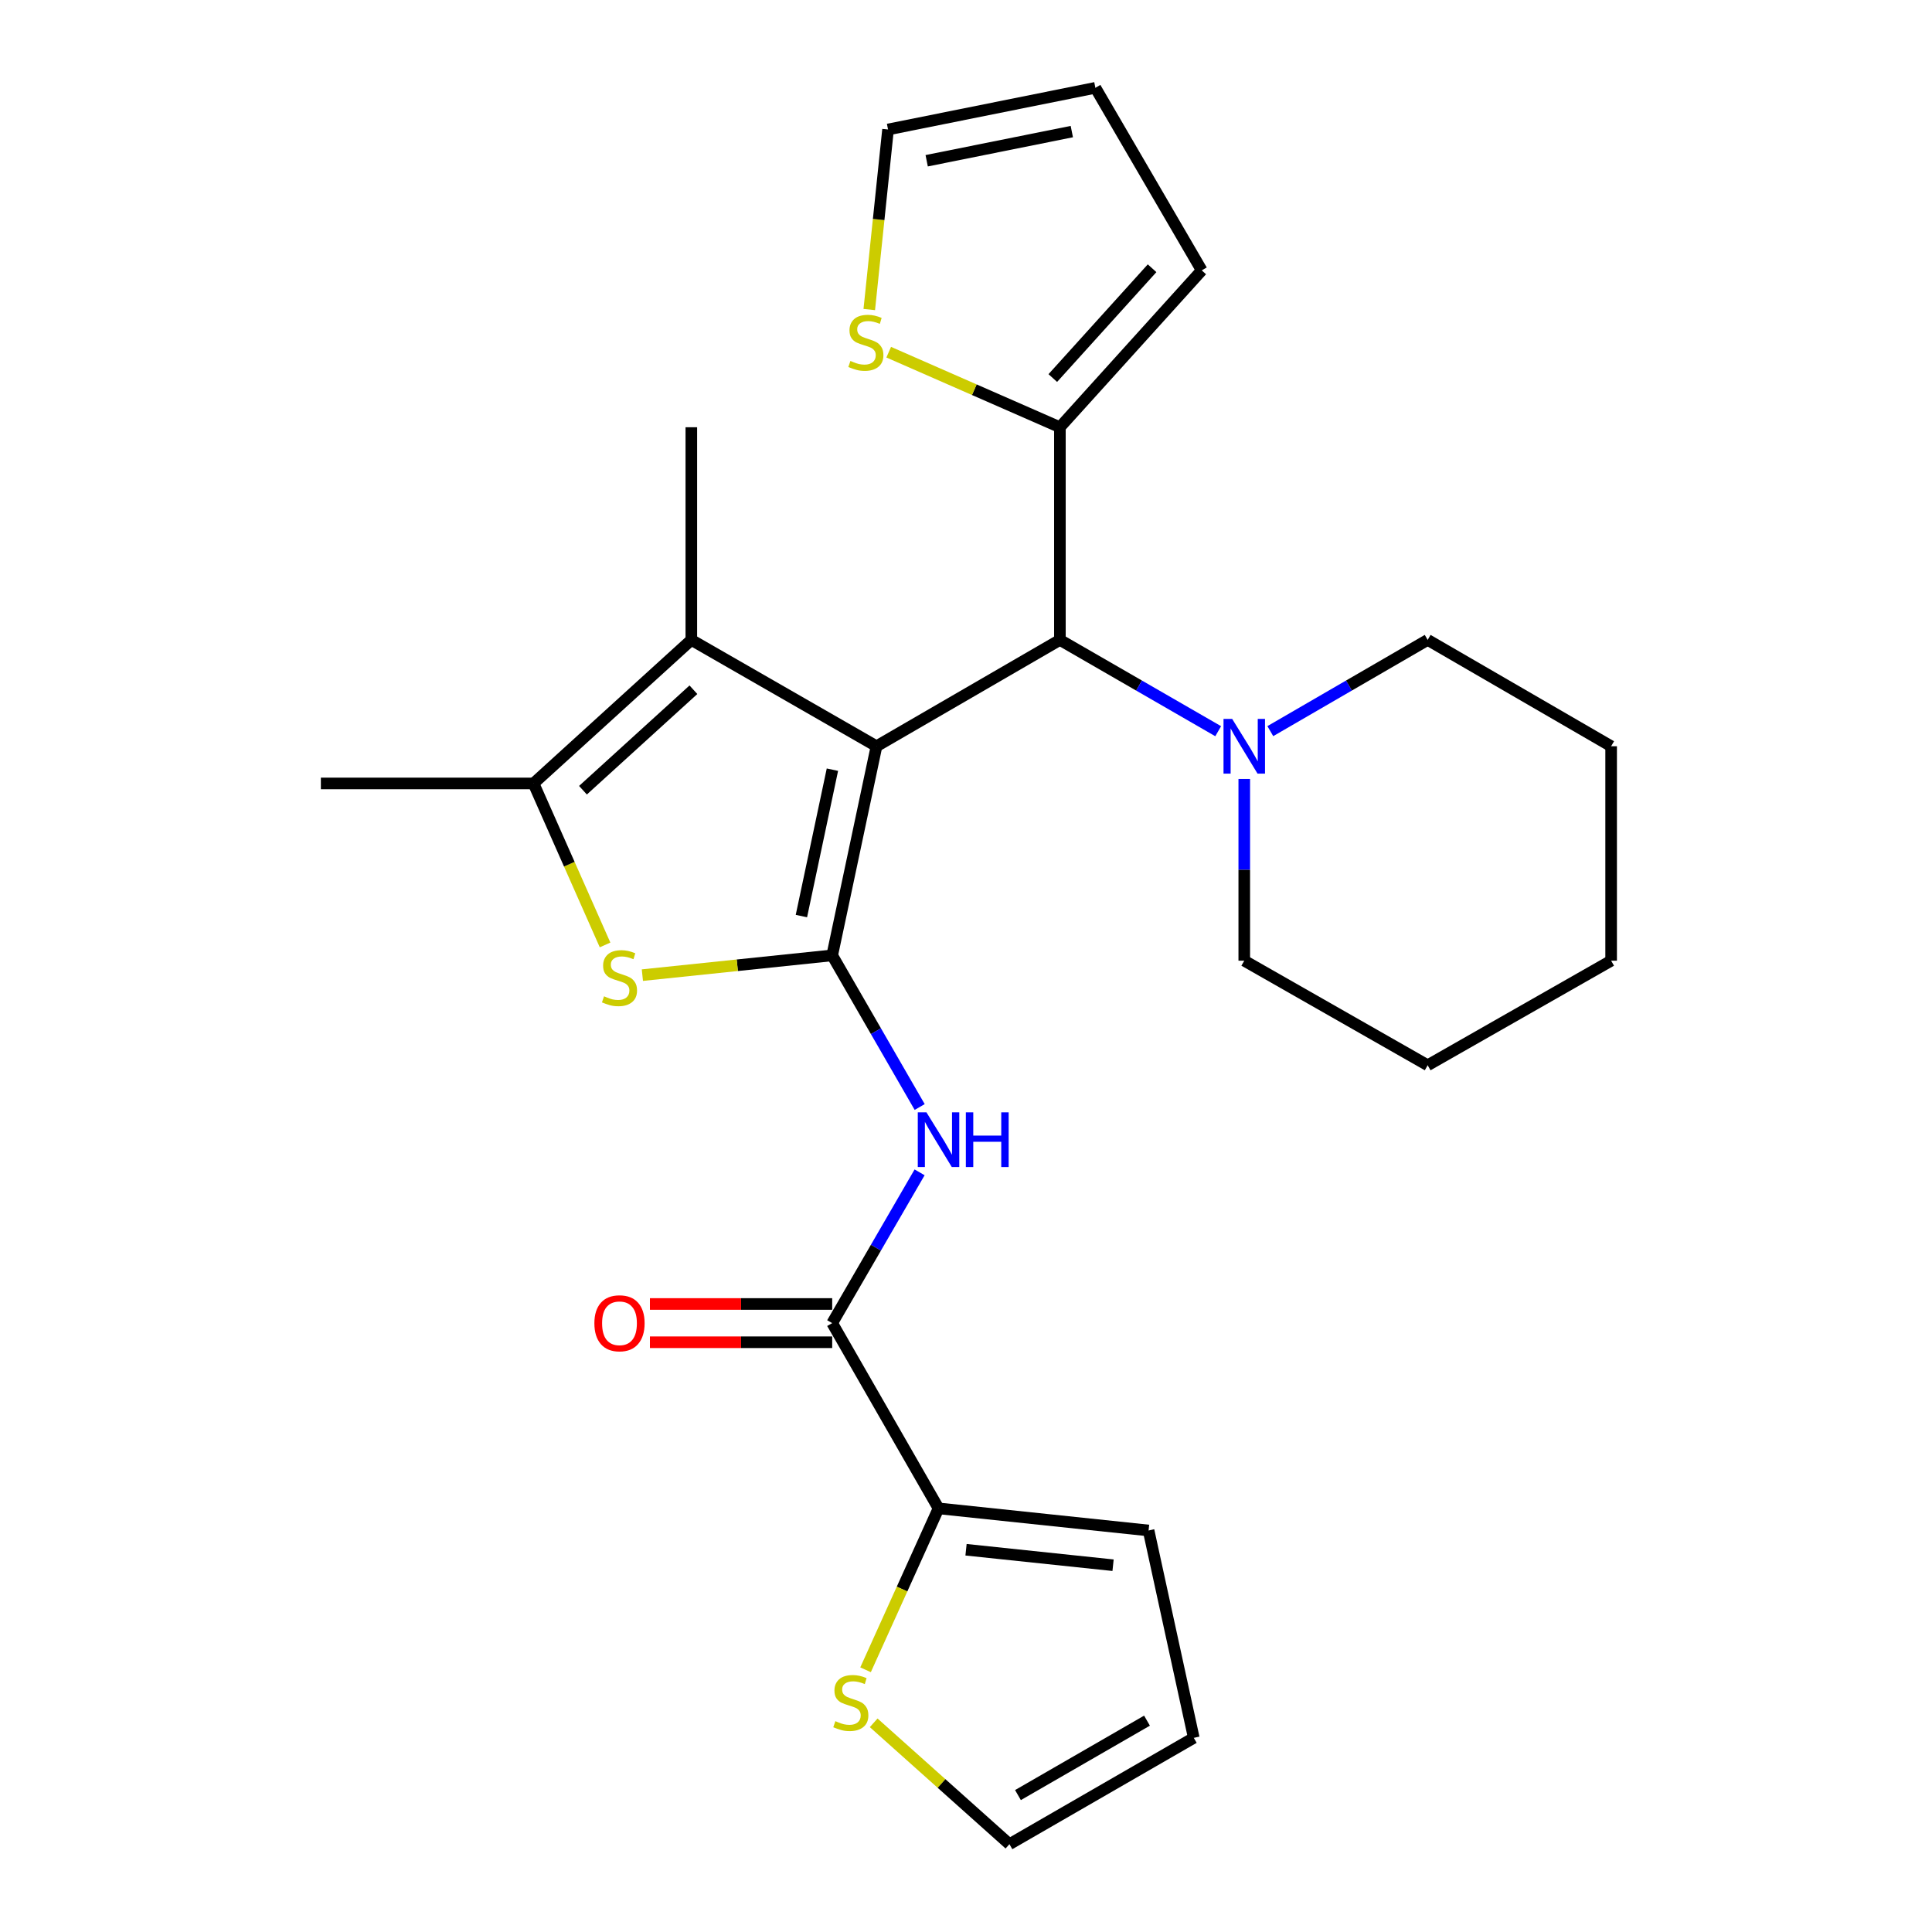 <?xml version='1.0' encoding='iso-8859-1'?>
<svg version='1.1' baseProfile='full'
              xmlns='http://www.w3.org/2000/svg'
                      xmlns:rdkit='http://www.rdkit.org/xml'
                      xmlns:xlink='http://www.w3.org/1999/xlink'
                  xml:space='preserve'
width='1000px' height='1000px' viewBox='0 0 1000 1000'>
<!-- END OF HEADER -->
<rect style='opacity:1.0;fill:#FFFFFF;stroke:none' width='1000' height='1000' x='0' y='0'> </rect>
<path class='bond-0' d='M 453.674,386.254 L 430.742,494.498' style='fill:none;fill-rule:evenodd;stroke:#000000;stroke-width:6px;stroke-linecap:butt;stroke-linejoin:miter;stroke-opacity:1' />
<path class='bond-0' d='M 430.857,398.385 L 414.805,474.156' style='fill:none;fill-rule:evenodd;stroke:#000000;stroke-width:6px;stroke-linecap:butt;stroke-linejoin:miter;stroke-opacity:1' />
<path class='bond-1' d='M 453.674,386.254 L 357.831,331.213' style='fill:none;fill-rule:evenodd;stroke:#000000;stroke-width:6px;stroke-linecap:butt;stroke-linejoin:miter;stroke-opacity:1' />
<path class='bond-5' d='M 453.674,386.254 L 548.604,331.213' style='fill:none;fill-rule:evenodd;stroke:#000000;stroke-width:6px;stroke-linecap:butt;stroke-linejoin:miter;stroke-opacity:1' />
<path class='bond-2' d='M 430.742,494.498 L 381.619,499.614' style='fill:none;fill-rule:evenodd;stroke:#000000;stroke-width:6px;stroke-linecap:butt;stroke-linejoin:miter;stroke-opacity:1' />
<path class='bond-2' d='M 381.619,499.614 L 332.496,504.73' style='fill:none;fill-rule:evenodd;stroke:#CCCC00;stroke-width:6px;stroke-linecap:butt;stroke-linejoin:miter;stroke-opacity:1' />
<path class='bond-3' d='M 430.742,494.498 L 453.384,533.743' style='fill:none;fill-rule:evenodd;stroke:#000000;stroke-width:6px;stroke-linecap:butt;stroke-linejoin:miter;stroke-opacity:1' />
<path class='bond-3' d='M 453.384,533.743 L 476.025,572.988' style='fill:none;fill-rule:evenodd;stroke:#0000FF;stroke-width:6px;stroke-linecap:butt;stroke-linejoin:miter;stroke-opacity:1' />
<path class='bond-4' d='M 357.831,331.213 L 276.16,405.51' style='fill:none;fill-rule:evenodd;stroke:#000000;stroke-width:6px;stroke-linecap:butt;stroke-linejoin:miter;stroke-opacity:1' />
<path class='bond-4' d='M 358.909,357.008 L 301.74,409.017' style='fill:none;fill-rule:evenodd;stroke:#000000;stroke-width:6px;stroke-linecap:butt;stroke-linejoin:miter;stroke-opacity:1' />
<path class='bond-19' d='M 357.831,331.213 L 357.831,221.141' style='fill:none;fill-rule:evenodd;stroke:#000000;stroke-width:6px;stroke-linecap:butt;stroke-linejoin:miter;stroke-opacity:1' />
<path class='bond-26' d='M 313.179,489.097 L 294.67,447.304' style='fill:none;fill-rule:evenodd;stroke:#CCCC00;stroke-width:6px;stroke-linecap:butt;stroke-linejoin:miter;stroke-opacity:1' />
<path class='bond-26' d='M 294.67,447.304 L 276.16,405.51' style='fill:none;fill-rule:evenodd;stroke:#000000;stroke-width:6px;stroke-linecap:butt;stroke-linejoin:miter;stroke-opacity:1' />
<path class='bond-6' d='M 475.983,606.805 L 453.363,645.823' style='fill:none;fill-rule:evenodd;stroke:#0000FF;stroke-width:6px;stroke-linecap:butt;stroke-linejoin:miter;stroke-opacity:1' />
<path class='bond-6' d='M 453.363,645.823 L 430.742,684.842' style='fill:none;fill-rule:evenodd;stroke:#000000;stroke-width:6px;stroke-linecap:butt;stroke-linejoin:miter;stroke-opacity:1' />
<path class='bond-20' d='M 276.16,405.51 L 166.078,405.51' style='fill:none;fill-rule:evenodd;stroke:#000000;stroke-width:6px;stroke-linecap:butt;stroke-linejoin:miter;stroke-opacity:1' />
<path class='bond-8' d='M 548.604,331.213 L 548.604,221.141' style='fill:none;fill-rule:evenodd;stroke:#000000;stroke-width:6px;stroke-linecap:butt;stroke-linejoin:miter;stroke-opacity:1' />
<path class='bond-9' d='M 548.604,331.213 L 589.569,354.841' style='fill:none;fill-rule:evenodd;stroke:#000000;stroke-width:6px;stroke-linecap:butt;stroke-linejoin:miter;stroke-opacity:1' />
<path class='bond-9' d='M 589.569,354.841 L 630.535,378.47' style='fill:none;fill-rule:evenodd;stroke:#0000FF;stroke-width:6px;stroke-linecap:butt;stroke-linejoin:miter;stroke-opacity:1' />
<path class='bond-7' d='M 430.742,684.842 L 485.783,780.729' style='fill:none;fill-rule:evenodd;stroke:#000000;stroke-width:6px;stroke-linecap:butt;stroke-linejoin:miter;stroke-opacity:1' />
<path class='bond-12' d='M 430.742,674.939 L 383.572,674.939' style='fill:none;fill-rule:evenodd;stroke:#000000;stroke-width:6px;stroke-linecap:butt;stroke-linejoin:miter;stroke-opacity:1' />
<path class='bond-12' d='M 383.572,674.939 L 336.401,674.939' style='fill:none;fill-rule:evenodd;stroke:#FF0000;stroke-width:6px;stroke-linecap:butt;stroke-linejoin:miter;stroke-opacity:1' />
<path class='bond-12' d='M 430.742,694.745 L 383.572,694.745' style='fill:none;fill-rule:evenodd;stroke:#000000;stroke-width:6px;stroke-linecap:butt;stroke-linejoin:miter;stroke-opacity:1' />
<path class='bond-12' d='M 383.572,694.745 L 336.401,694.745' style='fill:none;fill-rule:evenodd;stroke:#FF0000;stroke-width:6px;stroke-linecap:butt;stroke-linejoin:miter;stroke-opacity:1' />
<path class='bond-10' d='M 485.783,780.729 L 466.897,822.502' style='fill:none;fill-rule:evenodd;stroke:#000000;stroke-width:6px;stroke-linecap:butt;stroke-linejoin:miter;stroke-opacity:1' />
<path class='bond-10' d='M 466.897,822.502 L 448.011,864.275' style='fill:none;fill-rule:evenodd;stroke:#CCCC00;stroke-width:6px;stroke-linecap:butt;stroke-linejoin:miter;stroke-opacity:1' />
<path class='bond-13' d='M 485.783,780.729 L 594.501,792.173' style='fill:none;fill-rule:evenodd;stroke:#000000;stroke-width:6px;stroke-linecap:butt;stroke-linejoin:miter;stroke-opacity:1' />
<path class='bond-13' d='M 500.017,802.144 L 576.12,810.155' style='fill:none;fill-rule:evenodd;stroke:#000000;stroke-width:6px;stroke-linecap:butt;stroke-linejoin:miter;stroke-opacity:1' />
<path class='bond-11' d='M 548.604,221.141 L 504.299,201.715' style='fill:none;fill-rule:evenodd;stroke:#000000;stroke-width:6px;stroke-linecap:butt;stroke-linejoin:miter;stroke-opacity:1' />
<path class='bond-11' d='M 504.299,201.715 L 459.994,182.288' style='fill:none;fill-rule:evenodd;stroke:#CCCC00;stroke-width:6px;stroke-linecap:butt;stroke-linejoin:miter;stroke-opacity:1' />
<path class='bond-14' d='M 548.604,221.141 L 622.021,139.944' style='fill:none;fill-rule:evenodd;stroke:#000000;stroke-width:6px;stroke-linecap:butt;stroke-linejoin:miter;stroke-opacity:1' />
<path class='bond-14' d='M 544.925,195.678 L 596.317,138.84' style='fill:none;fill-rule:evenodd;stroke:#000000;stroke-width:6px;stroke-linecap:butt;stroke-linejoin:miter;stroke-opacity:1' />
<path class='bond-21' d='M 657.512,378.436 L 698.235,354.824' style='fill:none;fill-rule:evenodd;stroke:#0000FF;stroke-width:6px;stroke-linecap:butt;stroke-linejoin:miter;stroke-opacity:1' />
<path class='bond-21' d='M 698.235,354.824 L 738.959,331.213' style='fill:none;fill-rule:evenodd;stroke:#000000;stroke-width:6px;stroke-linecap:butt;stroke-linejoin:miter;stroke-opacity:1' />
<path class='bond-22' d='M 644.029,403.188 L 644.029,450.219' style='fill:none;fill-rule:evenodd;stroke:#0000FF;stroke-width:6px;stroke-linecap:butt;stroke-linejoin:miter;stroke-opacity:1' />
<path class='bond-22' d='M 644.029,450.219 L 644.029,497.249' style='fill:none;fill-rule:evenodd;stroke:#000000;stroke-width:6px;stroke-linecap:butt;stroke-linejoin:miter;stroke-opacity:1' />
<path class='bond-16' d='M 452.214,891.729 L 487.348,923.137' style='fill:none;fill-rule:evenodd;stroke:#CCCC00;stroke-width:6px;stroke-linecap:butt;stroke-linejoin:miter;stroke-opacity:1' />
<path class='bond-16' d='M 487.348,923.137 L 522.481,954.545' style='fill:none;fill-rule:evenodd;stroke:#000000;stroke-width:6px;stroke-linecap:butt;stroke-linejoin:miter;stroke-opacity:1' />
<path class='bond-15' d='M 449.933,160.217 L 454.791,113.62' style='fill:none;fill-rule:evenodd;stroke:#CCCC00;stroke-width:6px;stroke-linecap:butt;stroke-linejoin:miter;stroke-opacity:1' />
<path class='bond-15' d='M 454.791,113.62 L 459.649,67.022' style='fill:none;fill-rule:evenodd;stroke:#000000;stroke-width:6px;stroke-linecap:butt;stroke-linejoin:miter;stroke-opacity:1' />
<path class='bond-17' d='M 594.501,792.173 L 617.895,899.504' style='fill:none;fill-rule:evenodd;stroke:#000000;stroke-width:6px;stroke-linecap:butt;stroke-linejoin:miter;stroke-opacity:1' />
<path class='bond-18' d='M 622.021,139.944 L 566.969,45.455' style='fill:none;fill-rule:evenodd;stroke:#000000;stroke-width:6px;stroke-linecap:butt;stroke-linejoin:miter;stroke-opacity:1' />
<path class='bond-27' d='M 459.649,67.022 L 566.969,45.455' style='fill:none;fill-rule:evenodd;stroke:#000000;stroke-width:6px;stroke-linecap:butt;stroke-linejoin:miter;stroke-opacity:1' />
<path class='bond-27' d='M 479.649,83.206 L 554.774,68.108' style='fill:none;fill-rule:evenodd;stroke:#000000;stroke-width:6px;stroke-linecap:butt;stroke-linejoin:miter;stroke-opacity:1' />
<path class='bond-29' d='M 522.481,954.545 L 617.895,899.504' style='fill:none;fill-rule:evenodd;stroke:#000000;stroke-width:6px;stroke-linecap:butt;stroke-linejoin:miter;stroke-opacity:1' />
<path class='bond-29' d='M 526.896,929.132 L 593.686,890.604' style='fill:none;fill-rule:evenodd;stroke:#000000;stroke-width:6px;stroke-linecap:butt;stroke-linejoin:miter;stroke-opacity:1' />
<path class='bond-24' d='M 738.959,331.213 L 833.922,386.254' style='fill:none;fill-rule:evenodd;stroke:#000000;stroke-width:6px;stroke-linecap:butt;stroke-linejoin:miter;stroke-opacity:1' />
<path class='bond-23' d='M 644.029,497.249 L 738.959,551.377' style='fill:none;fill-rule:evenodd;stroke:#000000;stroke-width:6px;stroke-linecap:butt;stroke-linejoin:miter;stroke-opacity:1' />
<path class='bond-25' d='M 738.959,551.377 L 833.922,497.249' style='fill:none;fill-rule:evenodd;stroke:#000000;stroke-width:6px;stroke-linecap:butt;stroke-linejoin:miter;stroke-opacity:1' />
<path class='bond-28' d='M 833.922,386.254 L 833.922,497.249' style='fill:none;fill-rule:evenodd;stroke:#000000;stroke-width:6px;stroke-linecap:butt;stroke-linejoin:miter;stroke-opacity:1' />
<path  class='atom-3' d='M 312.649 515.684
Q 312.969 515.804, 314.289 516.364
Q 315.609 516.924, 317.049 517.284
Q 318.529 517.604, 319.969 517.604
Q 322.649 517.604, 324.209 516.324
Q 325.769 515.004, 325.769 512.724
Q 325.769 511.164, 324.969 510.204
Q 324.209 509.244, 323.009 508.724
Q 321.809 508.204, 319.809 507.604
Q 317.289 506.844, 315.769 506.124
Q 314.289 505.404, 313.209 503.884
Q 312.169 502.364, 312.169 499.804
Q 312.169 496.244, 314.569 494.044
Q 317.009 491.844, 321.809 491.844
Q 325.089 491.844, 328.809 493.404
L 327.889 496.484
Q 324.489 495.084, 321.929 495.084
Q 319.169 495.084, 317.649 496.244
Q 316.129 497.364, 316.169 499.324
Q 316.169 500.844, 316.929 501.764
Q 317.729 502.684, 318.849 503.204
Q 320.009 503.724, 321.929 504.324
Q 324.489 505.124, 326.009 505.924
Q 327.529 506.724, 328.609 508.364
Q 329.729 509.964, 329.729 512.724
Q 329.729 516.644, 327.089 518.764
Q 324.489 520.844, 320.129 520.844
Q 317.609 520.844, 315.689 520.284
Q 313.809 519.764, 311.569 518.844
L 312.649 515.684
' fill='#CCCC00'/>
<path  class='atom-4' d='M 479.523 575.741
L 488.803 590.741
Q 489.723 592.221, 491.203 594.901
Q 492.683 597.581, 492.763 597.741
L 492.763 575.741
L 496.523 575.741
L 496.523 604.061
L 492.643 604.061
L 482.683 587.661
Q 481.523 585.741, 480.283 583.541
Q 479.083 581.341, 478.723 580.661
L 478.723 604.061
L 475.043 604.061
L 475.043 575.741
L 479.523 575.741
' fill='#0000FF'/>
<path  class='atom-4' d='M 499.923 575.741
L 503.763 575.741
L 503.763 587.781
L 518.243 587.781
L 518.243 575.741
L 522.083 575.741
L 522.083 604.061
L 518.243 604.061
L 518.243 590.981
L 503.763 590.981
L 503.763 604.061
L 499.923 604.061
L 499.923 575.741
' fill='#0000FF'/>
<path  class='atom-10' d='M 637.769 372.094
L 647.049 387.094
Q 647.969 388.574, 649.449 391.254
Q 650.929 393.934, 651.009 394.094
L 651.009 372.094
L 654.769 372.094
L 654.769 400.414
L 650.889 400.414
L 640.929 384.014
Q 639.769 382.094, 638.529 379.894
Q 637.329 377.694, 636.969 377.014
L 636.969 400.414
L 633.289 400.414
L 633.289 372.094
L 637.769 372.094
' fill='#0000FF'/>
<path  class='atom-11' d='M 432.381 890.87
Q 432.701 890.99, 434.021 891.55
Q 435.341 892.11, 436.781 892.47
Q 438.261 892.79, 439.701 892.79
Q 442.381 892.79, 443.941 891.51
Q 445.501 890.19, 445.501 887.91
Q 445.501 886.35, 444.701 885.39
Q 443.941 884.43, 442.741 883.91
Q 441.541 883.39, 439.541 882.79
Q 437.021 882.03, 435.501 881.31
Q 434.021 880.59, 432.941 879.07
Q 431.901 877.55, 431.901 874.99
Q 431.901 871.43, 434.301 869.23
Q 436.741 867.03, 441.541 867.03
Q 444.821 867.03, 448.541 868.59
L 447.621 871.67
Q 444.221 870.27, 441.661 870.27
Q 438.901 870.27, 437.381 871.43
Q 435.861 872.55, 435.901 874.51
Q 435.901 876.03, 436.661 876.95
Q 437.461 877.87, 438.581 878.39
Q 439.741 878.91, 441.661 879.51
Q 444.221 880.31, 445.741 881.11
Q 447.261 881.91, 448.341 883.55
Q 449.461 885.15, 449.461 887.91
Q 449.461 891.83, 446.821 893.95
Q 444.221 896.03, 439.861 896.03
Q 437.341 896.03, 435.421 895.47
Q 433.541 894.95, 431.301 894.03
L 432.381 890.87
' fill='#CCCC00'/>
<path  class='atom-12' d='M 440.172 186.824
Q 440.492 186.944, 441.812 187.504
Q 443.132 188.064, 444.572 188.424
Q 446.052 188.744, 447.492 188.744
Q 450.172 188.744, 451.732 187.464
Q 453.292 186.144, 453.292 183.864
Q 453.292 182.304, 452.492 181.344
Q 451.732 180.384, 450.532 179.864
Q 449.332 179.344, 447.332 178.744
Q 444.812 177.984, 443.292 177.264
Q 441.812 176.544, 440.732 175.024
Q 439.692 173.504, 439.692 170.944
Q 439.692 167.384, 442.092 165.184
Q 444.532 162.984, 449.332 162.984
Q 452.612 162.984, 456.332 164.544
L 455.412 167.624
Q 452.012 166.224, 449.452 166.224
Q 446.692 166.224, 445.172 167.384
Q 443.652 168.504, 443.692 170.464
Q 443.692 171.984, 444.452 172.904
Q 445.252 173.824, 446.372 174.344
Q 447.532 174.864, 449.452 175.464
Q 452.012 176.264, 453.532 177.064
Q 455.052 177.864, 456.132 179.504
Q 457.252 181.104, 457.252 183.864
Q 457.252 187.784, 454.612 189.904
Q 452.012 191.984, 447.652 191.984
Q 445.132 191.984, 443.212 191.424
Q 441.332 190.904, 439.092 189.984
L 440.172 186.824
' fill='#CCCC00'/>
<path  class='atom-13' d='M 307.649 684.922
Q 307.649 678.122, 311.009 674.322
Q 314.369 670.522, 320.649 670.522
Q 326.929 670.522, 330.289 674.322
Q 333.649 678.122, 333.649 684.922
Q 333.649 691.802, 330.249 695.722
Q 326.849 699.602, 320.649 699.602
Q 314.409 699.602, 311.009 695.722
Q 307.649 691.842, 307.649 684.922
M 320.649 696.402
Q 324.969 696.402, 327.289 693.522
Q 329.649 690.602, 329.649 684.922
Q 329.649 679.362, 327.289 676.562
Q 324.969 673.722, 320.649 673.722
Q 316.329 673.722, 313.969 676.522
Q 311.649 679.322, 311.649 684.922
Q 311.649 690.642, 313.969 693.522
Q 316.329 696.402, 320.649 696.402
' fill='#FF0000'/>
</svg>
